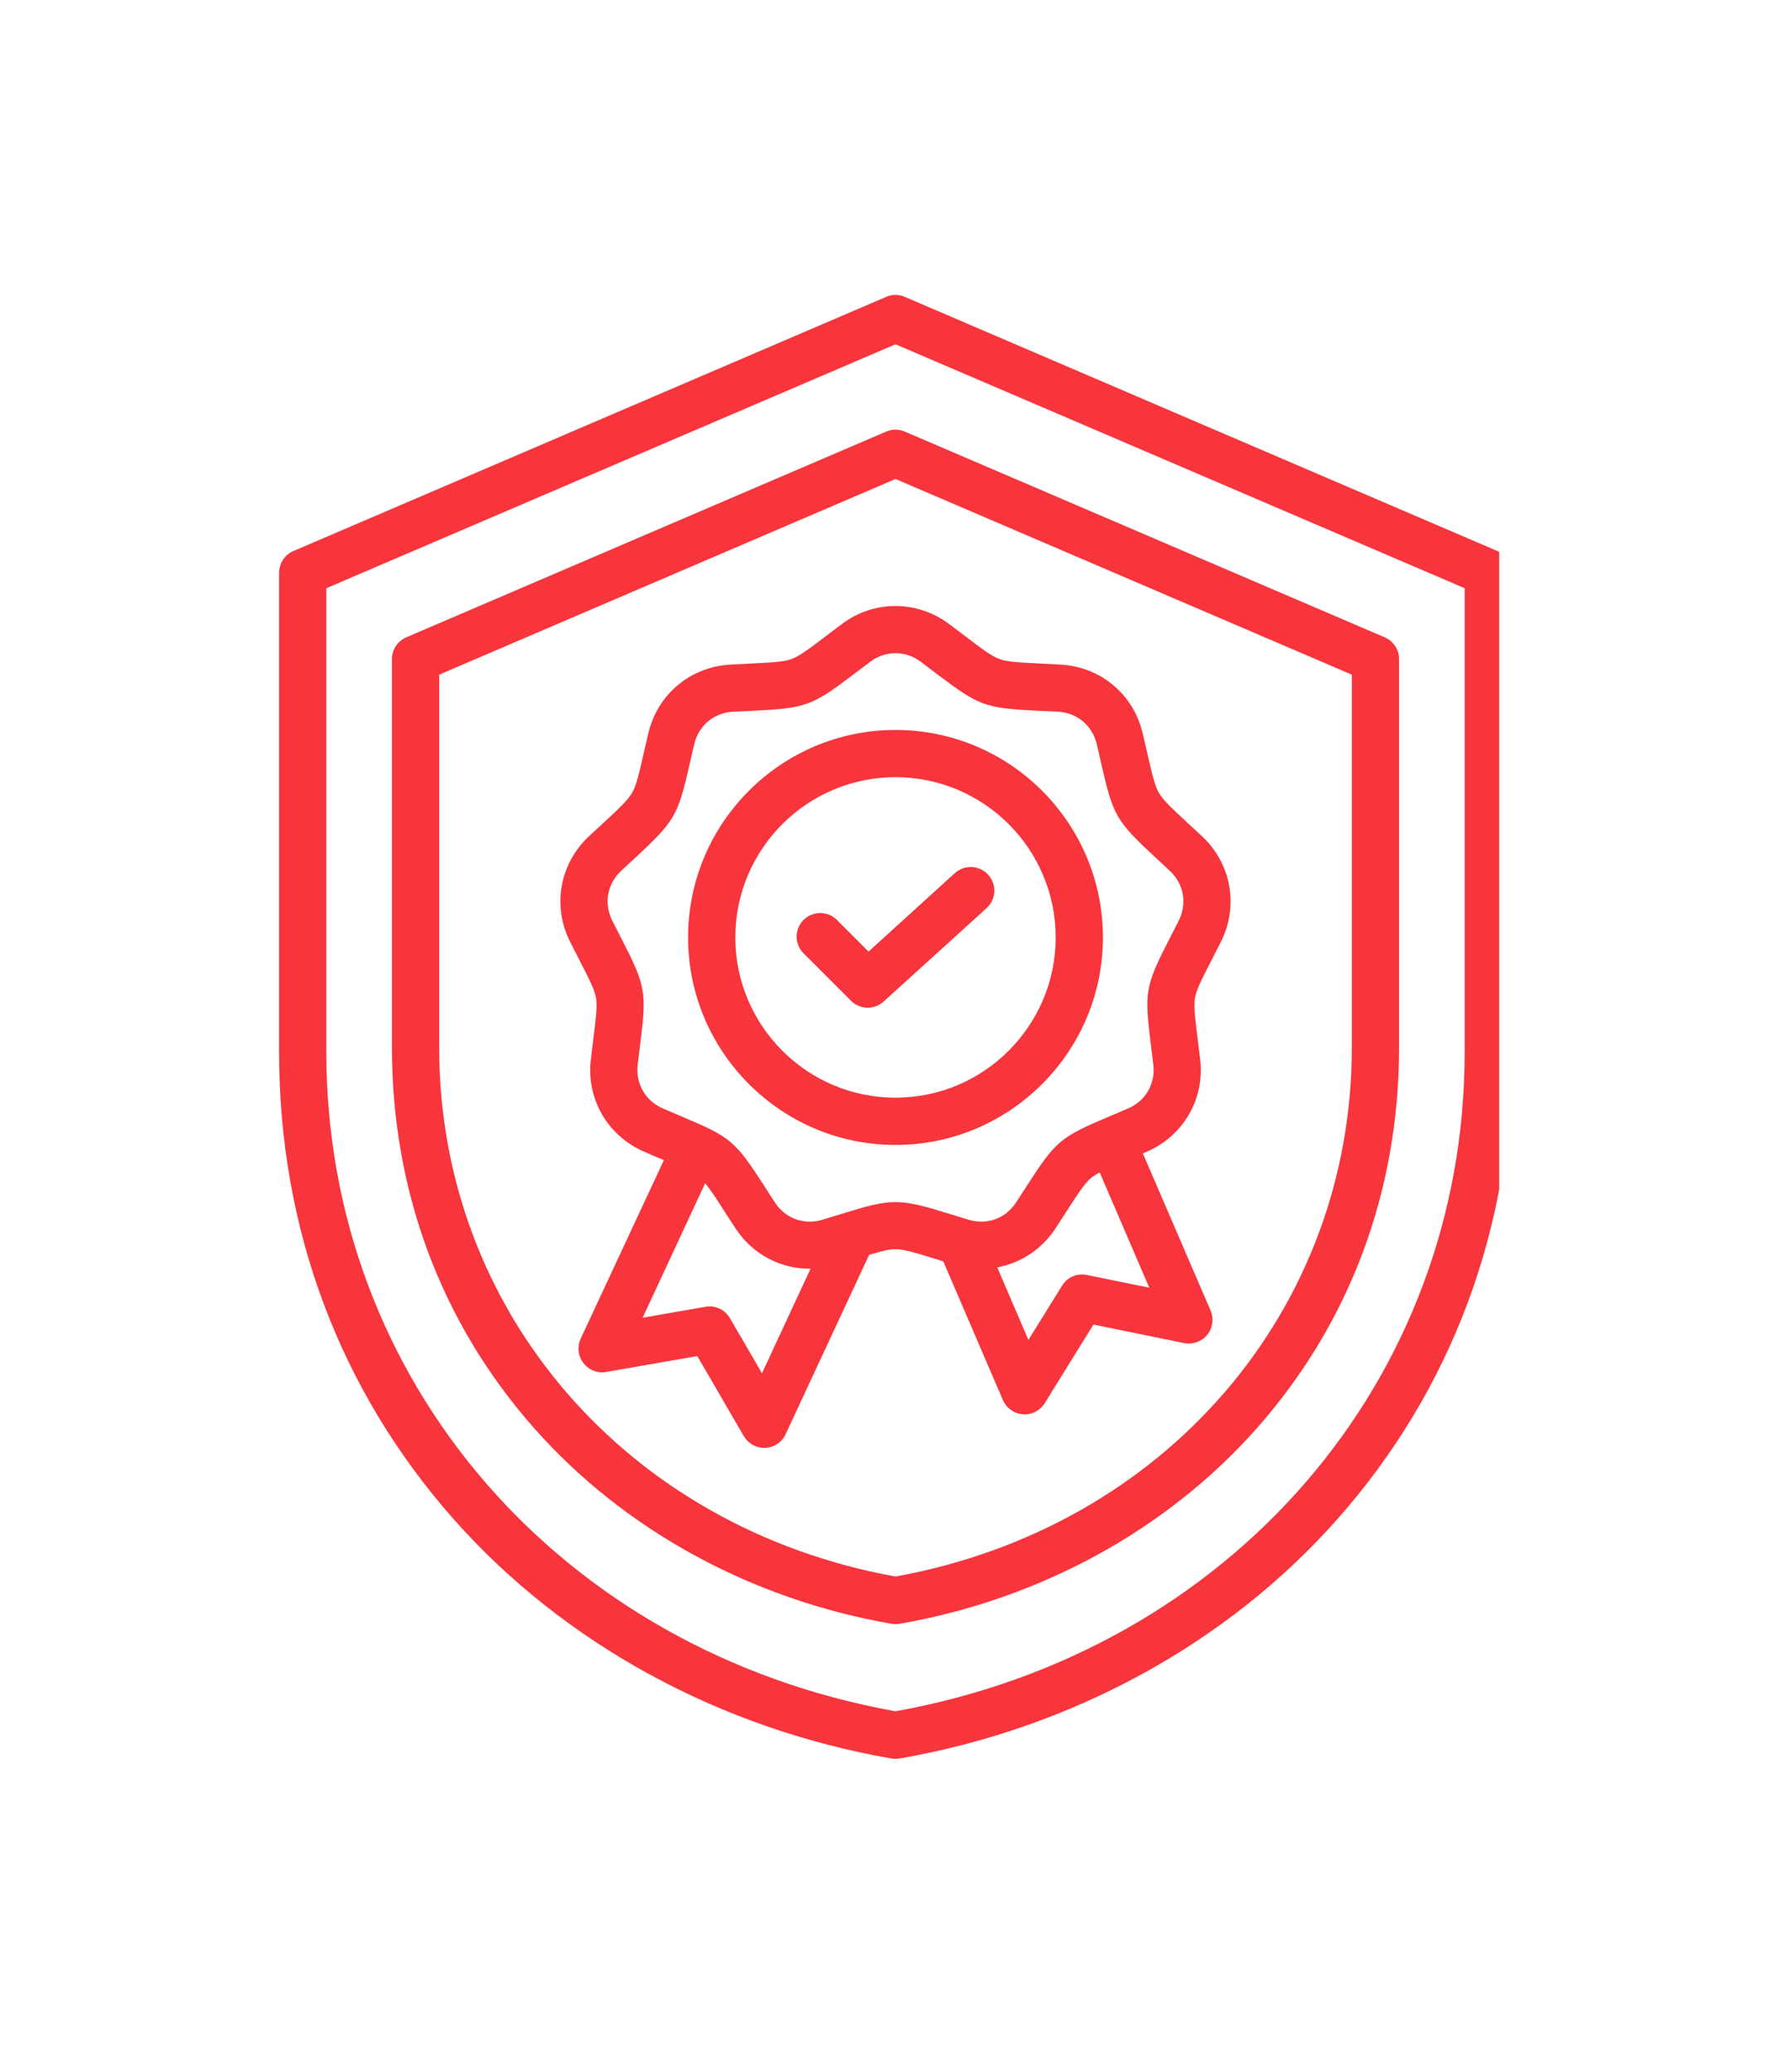 <?xml version="1.0" encoding="UTF-8"?>
<svg xmlns="http://www.w3.org/2000/svg" xmlns:xlink="http://www.w3.org/1999/xlink" width="64" zoomAndPan="magnify" viewBox="0 0 48 55.5" height="74" preserveAspectRatio="xMidYMid meet" version="1.0">
  <defs>
    <clipPath id="b76762efd4">
      <path d="M 7.473 7.887 L 40.18 7.887 L 40.18 47.281 L 7.473 47.281 Z M 7.473 7.887 " clip-rule="nonzero"></path>
    </clipPath>
  </defs>
  <g clip-path="url(#b76762efd4)">
    <path fill="#f8353c" d="M 40.133 14.762 L 24.25 7.953 C 24.09 7.883 23.91 7.883 23.75 7.953 L 7.863 14.762 C 7.633 14.859 7.48 15.09 7.48 15.344 L 7.48 28.188 C 7.48 32.914 9.098 37.238 12.156 40.695 C 15.105 44.027 19.273 46.305 23.891 47.109 C 23.926 47.113 23.965 47.117 24 47.117 C 24.035 47.117 24.074 47.113 24.109 47.109 C 28.727 46.305 32.895 44.027 35.844 40.695 C 38.902 37.238 40.52 32.914 40.52 28.188 L 40.52 15.344 C 40.52 15.09 40.367 14.859 40.133 14.762 Z M 39.254 28.188 C 39.254 36.98 32.984 44.227 24 45.844 C 15.012 44.227 8.746 36.98 8.746 28.188 L 8.746 15.758 L 24 9.223 L 39.254 15.758 Z M 23.75 11.562 L 10.887 17.074 C 10.656 17.176 10.504 17.402 10.504 17.656 L 10.504 28.059 C 10.504 31.914 11.824 35.445 14.32 38.266 C 16.727 40.984 20.125 42.844 23.891 43.5 C 23.926 43.504 23.965 43.508 24 43.508 C 24.035 43.508 24.074 43.504 24.109 43.5 C 27.875 42.844 31.273 40.984 33.68 38.266 C 36.176 35.445 37.496 31.914 37.496 28.059 L 37.496 17.656 C 37.496 17.402 37.344 17.176 37.113 17.074 L 24.25 11.562 C 24.09 11.492 23.91 11.492 23.75 11.562 Z M 36.23 18.074 L 36.23 28.059 C 36.23 35.113 31.207 40.93 24 42.234 C 16.793 40.93 11.77 35.113 11.77 28.059 L 11.77 18.074 L 24 12.832 Z M 22.566 16.715 C 22.41 16.828 22.277 16.934 22.152 17.027 C 21.668 17.395 21.426 17.578 21.211 17.656 C 21 17.734 20.695 17.746 20.086 17.777 C 19.934 17.785 19.762 17.793 19.57 17.805 C 18.5 17.863 17.617 18.605 17.375 19.648 C 17.328 19.836 17.293 20.004 17.258 20.152 C 17.121 20.746 17.055 21.043 16.941 21.238 C 16.828 21.434 16.605 21.645 16.156 22.059 C 16.047 22.16 15.918 22.277 15.777 22.41 C 14.996 23.145 14.797 24.277 15.281 25.234 C 15.367 25.406 15.445 25.559 15.516 25.695 C 15.793 26.234 15.934 26.508 15.973 26.73 C 16.012 26.953 15.973 27.258 15.898 27.859 C 15.879 28.012 15.859 28.184 15.836 28.375 C 15.707 29.438 16.285 30.434 17.27 30.855 C 17.445 30.934 17.602 31 17.746 31.059 C 17.762 31.066 17.777 31.074 17.793 31.078 L 15.562 35.863 C 15.465 36.078 15.492 36.328 15.637 36.516 C 15.777 36.703 16.016 36.797 16.246 36.754 L 18.688 36.328 L 19.934 38.473 C 20.051 38.668 20.258 38.789 20.48 38.789 C 20.492 38.789 20.5 38.789 20.512 38.785 C 20.746 38.777 20.957 38.637 21.055 38.422 L 23.293 33.617 C 23.625 33.516 23.832 33.465 24 33.465 C 24.227 33.465 24.52 33.555 25.098 33.734 C 25.156 33.754 25.219 33.773 25.281 33.793 L 26.879 37.508 C 26.973 37.723 27.18 37.871 27.414 37.887 C 27.43 37.887 27.445 37.891 27.461 37.891 C 27.68 37.891 27.883 37.777 28 37.59 L 29.305 35.484 L 31.734 35.98 C 31.965 36.027 32.203 35.941 32.352 35.762 C 32.504 35.578 32.535 35.328 32.445 35.109 L 30.629 30.898 C 30.664 30.887 30.695 30.871 30.73 30.855 C 31.715 30.434 32.293 29.438 32.164 28.375 C 32.141 28.184 32.121 28.012 32.102 27.859 C 32.027 27.258 31.988 26.953 32.027 26.73 C 32.066 26.508 32.207 26.234 32.484 25.695 C 32.555 25.559 32.633 25.406 32.719 25.234 C 33.203 24.277 33.004 23.145 32.223 22.41 C 32.082 22.277 31.953 22.16 31.844 22.059 C 31.395 21.645 31.172 21.434 31.059 21.238 C 30.945 21.043 30.879 20.746 30.742 20.152 C 30.707 20.004 30.672 19.836 30.625 19.648 C 30.383 18.605 29.5 17.863 28.43 17.805 C 28.238 17.793 28.066 17.785 27.914 17.777 C 27.305 17.746 27 17.734 26.789 17.656 C 26.574 17.578 26.332 17.395 25.848 17.027 C 25.723 16.934 25.59 16.828 25.434 16.715 C 24.574 16.074 23.422 16.074 22.566 16.715 Z M 20.422 36.789 L 19.562 35.312 C 19.43 35.082 19.168 34.961 18.906 35.008 L 17.223 35.301 L 18.898 31.699 C 19.031 31.855 19.188 32.094 19.43 32.473 C 19.512 32.602 19.605 32.746 19.711 32.906 C 20.168 33.605 20.926 33.996 21.723 33.988 Z M 29.129 34.156 C 28.867 34.102 28.602 34.215 28.465 34.441 L 27.562 35.895 L 26.727 33.953 C 27.352 33.836 27.918 33.473 28.289 32.906 C 28.395 32.746 28.488 32.602 28.57 32.473 C 28.902 31.961 29.066 31.703 29.238 31.559 C 29.301 31.508 29.375 31.461 29.473 31.41 L 30.801 34.496 Z M 25.082 18.035 C 26.254 18.922 26.383 18.969 27.852 19.043 C 28 19.051 28.172 19.059 28.359 19.066 C 28.871 19.098 29.277 19.438 29.395 19.938 C 29.438 20.121 29.477 20.285 29.508 20.434 C 29.836 21.867 29.906 21.984 30.98 22.984 C 31.094 23.086 31.215 23.203 31.355 23.332 C 31.73 23.684 31.82 24.207 31.59 24.664 C 31.504 24.832 31.426 24.984 31.359 25.117 C 30.688 26.426 30.664 26.559 30.848 28.016 C 30.867 28.168 30.887 28.336 30.91 28.523 C 30.969 29.031 30.703 29.492 30.234 29.695 C 30.059 29.77 29.902 29.836 29.762 29.895 C 28.41 30.465 28.305 30.551 27.508 31.785 C 27.426 31.914 27.332 32.055 27.23 32.215 C 26.949 32.645 26.449 32.824 25.961 32.676 C 25.777 32.621 25.617 32.57 25.473 32.527 C 24.77 32.309 24.387 32.203 24 32.203 C 23.613 32.203 23.23 32.309 22.527 32.527 C 22.383 32.57 22.223 32.621 22.039 32.676 C 21.551 32.824 21.051 32.645 20.77 32.215 C 20.664 32.055 20.574 31.914 20.492 31.785 C 19.695 30.551 19.59 30.465 18.234 29.895 C 18.098 29.836 17.941 29.77 17.766 29.695 C 17.297 29.492 17.031 29.031 17.09 28.523 C 17.113 28.336 17.133 28.168 17.152 28.016 C 17.336 26.559 17.312 26.426 16.641 25.117 C 16.574 24.984 16.496 24.832 16.41 24.664 C 16.18 24.207 16.27 23.684 16.645 23.332 C 16.781 23.203 16.906 23.086 17.02 22.984 C 18.094 21.984 18.164 21.867 18.492 20.434 C 18.523 20.285 18.562 20.121 18.605 19.938 C 18.723 19.438 19.129 19.098 19.641 19.066 C 19.828 19.059 20 19.051 20.148 19.043 C 21.617 18.969 21.746 18.922 22.918 18.035 C 23.039 17.941 23.172 17.84 23.324 17.727 C 23.734 17.422 24.266 17.422 24.676 17.727 C 24.828 17.84 24.961 17.941 25.082 18.035 Z M 18.441 25.113 C 18.441 28.176 20.934 30.672 24 30.672 C 27.066 30.672 29.559 28.176 29.559 25.113 C 29.559 22.047 27.066 19.555 24 19.555 C 20.934 19.555 18.441 22.047 18.441 25.113 Z M 28.293 25.113 C 28.293 27.48 26.367 29.406 24 29.406 C 21.633 29.406 19.707 27.48 19.707 25.113 C 19.707 22.746 21.633 20.82 24 20.82 C 26.367 20.82 28.293 22.746 28.293 25.113 Z M 23.277 25.492 L 25.59 23.391 C 25.848 23.156 26.25 23.176 26.484 23.434 C 26.719 23.695 26.699 24.094 26.441 24.328 L 23.68 26.832 C 23.559 26.941 23.406 26.996 23.258 26.996 C 23.094 26.996 22.934 26.934 22.809 26.812 L 21.535 25.539 C 21.289 25.293 21.289 24.891 21.535 24.645 C 21.785 24.398 22.184 24.398 22.43 24.645 Z M 23.277 25.492 " fill-opacity="1" fill-rule="nonzero"></path>
  </g>
</svg>
